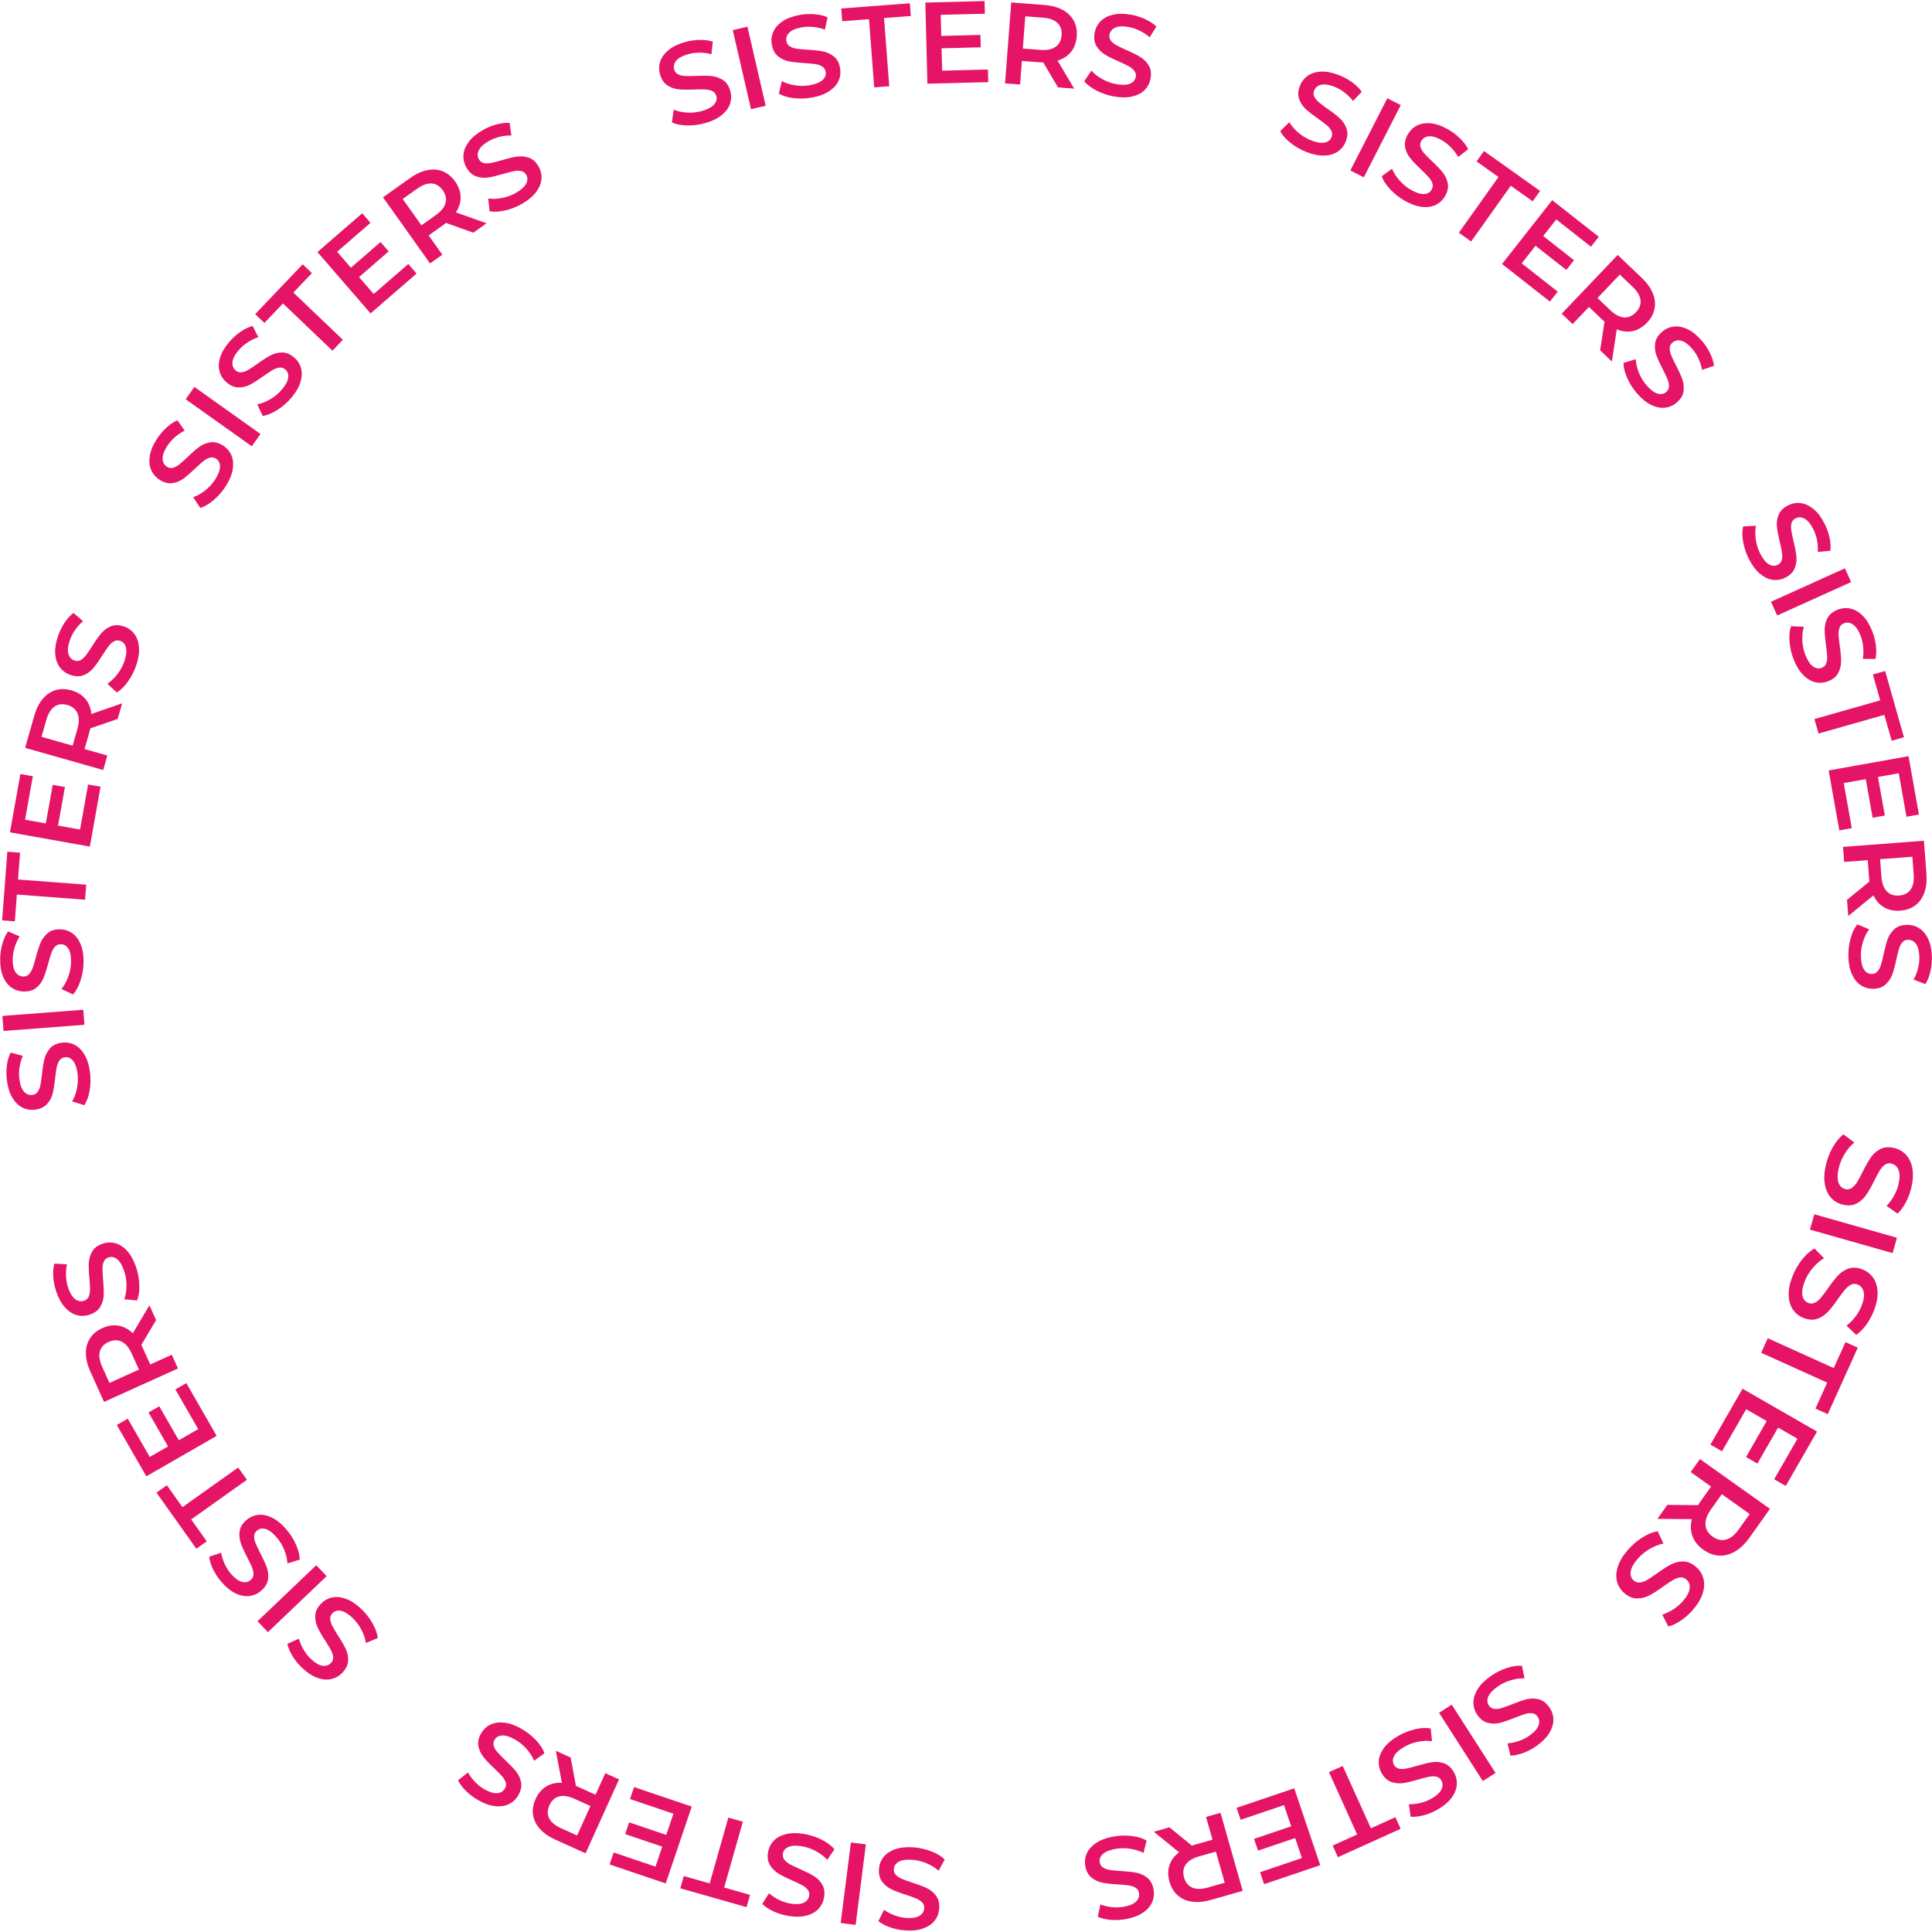 <?xml version="1.0" encoding="UTF-8"?> <svg xmlns="http://www.w3.org/2000/svg" xmlns:xlink="http://www.w3.org/1999/xlink" xmlns:xodm="http://www.corel.com/coreldraw/odm/2003" xml:space="preserve" width="91.44mm" height="91.44mm" version="1.1" style="shape-rendering:geometricPrecision; text-rendering:geometricPrecision; image-rendering:optimizeQuality; fill-rule:evenodd; clip-rule:evenodd" viewBox="0 0 9144 9144"> <defs> <style type="text/css"> .fil1 {fill:none} .fil0 {fill:#E51467;fill-rule:nonzero} </style> </defs> <g id="Слой_x0020_1">  <g id="_2371968467568"> <path class="fil0" d="M7053.25 7934.42c24.15,-17.17 49.91,-30.33 77.3,-39.48 27.37,-9.15 51.64,-12.71 72.82,-10.72l11.99 59.47c-20.02,-1.01 -41.63,1.89 -64.82,8.73 -23.18,6.84 -44.16,16.93 -62.95,30.29 -23.25,16.54 -37.96,32.6 -44.14,48.21 -6.18,15.62 -4.92,29.54 3.77,41.76 6.36,8.94 14.81,14.04 25.35,15.29 10.54,1.26 21.9,0.03 34.07,-3.69 12.17,-3.71 28.23,-9.52 48.19,-17.43 27.87,-11.3 51.2,-19.36 69.99,-24.19 18.77,-4.82 37.75,-4.97 56.91,-0.42 19.18,4.55 36.07,17.11 50.69,37.68 12.3,17.28 18.79,36.35 19.46,57.18 0.67,20.84 -5.48,42.16 -18.47,63.96 -13,21.81 -33.21,42.46 -60.63,61.96 -19.08,13.57 -39.55,24.54 -61.42,32.92 -21.87,8.36 -42.7,12.84 -62.47,13.44l-13.78 -58.19c19.44,-1.71 38.09,-5.77 55.96,-12.19 17.87,-6.43 33.81,-14.62 47.82,-24.58 22.95,-16.32 37.26,-32.33 42.93,-48.03 5.67,-15.7 3.94,-29.96 -5.17,-42.78 -6.36,-8.94 -14.75,-13.96 -25.19,-15.07 -10.44,-1.1 -21.74,0.2 -33.9,3.91 -12.18,3.71 -28.24,9.53 -48.2,17.44 -27.06,11.17 -50.12,19.14 -69.15,23.93 -19.03,4.79 -38.09,4.97 -57.15,0.58 -19.06,-4.4 -35.8,-16.74 -50.21,-37 -12.29,-17.29 -18.73,-36.28 -19.3,-56.97 -0.57,-20.68 5.72,-41.98 18.86,-63.89 13.13,-21.92 33.42,-42.62 60.84,-62.12zm24.99 456.89l-60.05 38.5 -207.28 -323.31 60.05 -38.5 207.28 323.31zm-461.1 -175.12c25.69,-14.77 52.6,-25.38 80.73,-31.86 28.13,-6.47 52.64,-7.69 73.52,-3.66l6.22 60.34c-19.84,-2.94 -41.62,-2.12 -65.36,2.45 -23.73,4.58 -45.59,12.61 -65.57,24.1 -24.73,14.22 -40.92,28.8 -48.57,43.75 -7.66,14.95 -7.74,28.92 -0.27,41.92 5.47,9.52 13.4,15.4 23.77,17.66 10.36,2.27 21.79,2.13 34.26,-0.4 12.47,-2.52 29.02,-6.76 49.64,-12.72 28.83,-8.56 52.83,-14.33 71.99,-17.34 19.16,-2.99 38.06,-1.31 56.69,5.06 18.65,6.37 34.26,20.49 46.84,42.37 10.57,18.39 15.2,37.99 13.87,58.79 -1.34,20.81 -9.51,41.44 -24.54,61.89 -15.04,20.46 -37.14,39.07 -66.31,55.84 -20.3,11.67 -41.72,20.62 -64.3,26.86 -22.58,6.22 -43.73,8.68 -63.47,7.38l-8.12 -59.25c19.51,0.17 38.46,-2.08 56.87,-6.76 18.41,-4.67 35.06,-11.3 49.96,-19.87 24.42,-14.03 40.2,-28.59 47.36,-43.67 7.15,-15.08 6.8,-29.44 -1.04,-43.07 -5.47,-9.52 -13.34,-15.32 -23.62,-17.43 -10.29,-2.1 -21.66,-1.9 -34.13,0.63 -12.47,2.53 -29.02,6.77 -49.64,12.72 -28.02,8.52 -51.73,14.24 -71.14,17.18 -19.4,2.93 -38.39,1.28 -56.94,-4.93 -18.55,-6.21 -34.02,-20.1 -46.41,-41.66 -10.58,-18.39 -15.16,-37.91 -13.74,-58.55 1.42,-20.65 9.73,-41.24 24.92,-61.79 15.18,-20.55 37.36,-39.21 66.53,-55.98zm-128.83 436.95l115.99 -52.44 24.86 54.99 -296.97 134.25 -24.86 -54.99 115.99 -52.43 -133.34 -294.96 64.99 -29.38 133.34 294.96zm-616.51 -40.13l-19.16 -56.65 272.85 -92.3 123.07 363.79 -265.57 89.85 -19.16 -56.65 198 -66.99 -32 -94.59 -175.66 59.43 -18.81 -55.61 175.66 -59.42 -33.93 -100.31 -205.29 69.45zm-336.84 35.56l106.2 86.76c3.07,-1.25 7.77,-2.78 14.1,-4.58l83.38 -23.68 -30.57 -107.66 68.61 -19.49 104.93 369.44 -152 43.17c-32.02,9.09 -61.4,11.73 -88.15,7.92 -26.75,-3.81 -49.26,-13.77 -67.51,-29.87 -18.27,-16.11 -31.25,-37.71 -38.95,-64.8 -7.89,-27.8 -7.9,-53.65 -0.06,-77.55 7.85,-23.9 23.05,-44.37 45.58,-61.42l-119.45 -97.26 73.89 -20.98zm69.19 237.58c6.69,23.56 19.58,39.49 38.66,47.76 19.07,8.26 43.57,8.16 73.47,-0.34l80.22 -22.78 -41.82 -147.24 -80.22 22.78c-29.9,8.49 -50.77,21.35 -62.6,38.59 -11.84,17.24 -14.41,37.65 -7.71,61.23zm-334.65 -193.88c29.17,-5.21 58.09,-6.1 86.75,-2.68 28.66,3.43 52.13,10.57 70.43,21.42l-14.57 58.89c-17.67,-9.47 -38.44,-16.07 -62.33,-19.8 -23.88,-3.72 -47.17,-3.55 -69.86,0.5 -28.08,5.02 -48.25,13.26 -60.5,24.74 -12.26,11.48 -17.07,24.6 -14.44,39.36 1.94,10.81 7.41,19.02 16.4,24.66 8.99,5.64 19.78,9.38 32.37,11.21 12.59,1.85 29.6,3.45 51.03,4.83 30.02,1.69 54.55,4.37 73.6,8.03 19.04,3.66 36.26,11.63 51.65,23.93 15.39,12.31 25.3,30.87 29.74,55.72 3.73,20.88 1.45,40.89 -6.84,60.02 -8.29,19.12 -22.96,35.77 -44.02,49.94 -21.07,14.16 -48.17,24.2 -81.29,30.12 -23.05,4.11 -46.24,5.29 -69.6,3.52 -23.34,-1.78 -44.09,-6.62 -62.22,-14.53l12.4 -58.5c18.3,6.76 36.89,11.06 55.8,12.88 18.91,1.83 36.82,1.23 53.74,-1.8 27.72,-4.95 47.5,-13.3 59.34,-25.08 11.83,-11.77 16.35,-25.4 13.59,-40.89 -1.93,-10.79 -7.37,-18.92 -16.33,-24.38 -8.97,-5.46 -19.74,-9.11 -32.33,-10.95 -12.59,-1.85 -29.6,-3.45 -51.03,-4.82 -29.24,-1.47 -53.49,-4.1 -72.75,-7.91 -19.25,-3.8 -36.56,-11.77 -51.92,-23.89 -15.35,-12.12 -25.21,-30.42 -29.58,-54.9 -3.73,-20.88 -1.44,-40.81 6.88,-59.75 8.32,-18.95 23.1,-35.52 44.35,-49.72 21.23,-14.2 48.42,-24.26 81.54,-30.17zm-945.88 51.07c29.54,2.25 57.76,8.62 84.66,19.1 26.9,10.48 47.84,23.27 62.84,38.35l-28.83 53.37c-14.74,-13.58 -33.2,-25.17 -55.4,-34.75 -22.2,-9.57 -44.78,-15.23 -67.77,-16.98 -28.45,-2.16 -50.03,0.78 -64.76,8.82 -14.75,8.06 -22.68,19.56 -23.82,34.51 -0.83,10.94 2.41,20.27 9.71,27.97 7.29,7.71 16.81,14.03 28.54,18.95 11.73,4.94 27.8,10.74 48.2,17.43 28.65,9.15 51.73,17.88 69.26,26.18 17.52,8.3 32.2,20.33 44.02,36.08 11.83,15.77 16.78,36.22 14.87,61.39 -1.61,21.15 -8.82,39.95 -21.62,56.4 -12.82,16.44 -31.19,28.9 -55.12,37.35 -23.94,8.44 -52.68,11.39 -86.23,8.84 -23.35,-1.78 -46.1,-6.44 -68.27,-13.99 -22.16,-7.56 -41.04,-17.43 -56.62,-29.62l26.63 -53.54c16.03,11.11 32.97,19.92 50.81,26.42 17.85,6.49 35.35,10.39 52.49,11.69 28.08,2.14 49.32,-1.01 63.72,-9.45 14.4,-8.44 22.19,-20.51 23.38,-36.19 0.83,-10.94 -2.41,-20.17 -9.72,-27.7 -7.32,-7.53 -16.83,-13.76 -28.56,-18.68 -11.73,-4.93 -27.8,-10.74 -48.2,-17.43 -27.95,-8.72 -50.77,-17.34 -68.46,-25.83 -17.69,-8.5 -32.46,-20.55 -44.3,-36.12 -11.84,-15.57 -16.81,-35.76 -14.92,-60.56 1.61,-21.14 8.81,-39.86 21.6,-56.13 12.79,-16.26 31.25,-28.61 55.37,-37.04 24.11,-8.45 52.95,-11.39 86.5,-8.84zm-273.97 366.97l-70.76 -9 48.41 -380.98 70.76 8.99 -48.41 380.99zm-241.38 -429.94c29.17,5.21 56.61,14.39 82.32,27.53 25.7,13.13 45.25,27.96 58.65,44.47l-34.05 50.21c-13.3,-15 -30.5,-28.39 -51.62,-40.16 -21.12,-11.75 -43.03,-19.66 -65.72,-23.71 -28.08,-5.02 -49.85,-4.26 -65.32,2.26 -15.48,6.53 -24.53,17.17 -27.17,31.93 -1.93,10.81 0.36,20.41 6.84,28.81 6.49,8.4 15.32,15.65 26.49,21.73 11.18,6.09 26.58,13.48 46.2,22.19 27.59,11.98 49.67,22.99 66.28,33.02 16.6,10.02 29.99,23.46 40.16,40.33 10.19,16.87 13.06,37.72 8.62,62.56 -3.73,20.88 -12.8,38.87 -27.19,53.94 -14.4,15.08 -33.93,25.62 -58.59,31.62 -24.67,5.99 -53.57,6.03 -86.69,0.11 -23.05,-4.11 -45.22,-11.04 -66.51,-20.78 -21.29,-9.76 -39.08,-21.48 -53.35,-35.17l31.88 -50.59c14.83,12.67 30.79,23.14 47.9,31.4 17.1,8.25 34.11,13.89 51.04,16.91 27.72,4.96 49.17,3.96 64.35,-2.99 15.17,-6.95 24.14,-18.17 26.9,-33.65 1.93,-10.8 -0.36,-20.31 -6.88,-28.54 -6.52,-8.22 -15.36,-15.38 -26.54,-21.46 -11.17,-6.09 -26.57,-13.48 -46.2,-22.19 -26.93,-11.49 -48.76,-22.36 -65.52,-32.59 -16.74,-10.24 -30.22,-23.71 -40.43,-40.39 -10.21,-16.69 -13.13,-37.27 -8.75,-61.75 3.73,-20.88 12.77,-38.78 27.14,-53.68 14.36,-14.89 33.97,-25.32 58.81,-31.28 24.84,-5.98 53.83,-6 86.95,-0.09zm-380.86 253.02l122.45 34.78 -16.49 58.05 -313.5 -89.04 16.49 -58.05 122.44 34.78 88.44 -311.39 68.61 19.49 -88.44 311.38zm-445.49 -418.72l19.16 -56.65 272.85 92.31 -123.08 363.8 -265.57 -89.85 19.16 -56.65 198.01 66.99 32 -94.59 -175.66 -59.43 18.81 -55.61 175.66 59.43 33.94 -100.3 -205.28 -69.45zm-281.14 -196.56l25.16 134.81c3.15,1.02 7.73,2.88 13.72,5.59l78.99 35.71 46.1 -101.98 65 29.39 -158.21 349.94 -143.98 -65.09c-30.33,-13.71 -54.48,-30.65 -72.46,-50.82 -17.98,-20.17 -28.75,-42.3 -32.3,-66.38 -3.56,-24.1 0.45,-48.97 12.05,-74.63 11.91,-26.34 28.58,-46.09 50,-59.29 21.42,-13.2 46.23,-19.04 74.44,-17.52l-28.5 -151.37 69.99 31.64zm-100.43 226.15c-10.09,22.32 -10.53,42.8 -1.28,61.44 9.24,18.61 28.02,34.34 56.35,47.15l75.98 34.35 63.06 -139.48 -75.98 -34.35c-28.33,-12.81 -52.58,-16.45 -72.74,-10.91 -20.17,5.53 -35.29,19.46 -45.39,41.8zm-131.76 -361.8c25.69,14.77 48.4,32.69 68.16,53.74 19.74,21.06 33.12,41.62 40.15,61.7l-49.02 35.73c-7.45,-18.62 -19.11,-37.03 -35,-55.25 -15.9,-18.21 -33.84,-33.06 -53.82,-44.55 -24.74,-14.22 -45.48,-20.87 -62.24,-19.97 -16.78,0.91 -28.9,7.87 -36.37,20.86 -5.47,9.52 -6.57,19.33 -3.31,29.43 3.26,10.1 9.12,19.91 17.58,29.41 8.46,9.51 20.45,21.67 35.97,36.51 21.91,20.6 38.97,38.43 51.21,53.49 12.22,15.04 20.28,32.23 24.15,51.53 3.88,19.33 -0.48,39.92 -13.06,61.8 -10.57,18.39 -25.18,32.25 -43.83,41.56 -18.65,9.31 -40.59,12.63 -65.83,9.93 -25.24,-2.7 -52.45,-12.44 -81.62,-29.21 -20.29,-11.67 -38.81,-25.68 -55.56,-42.06 -16.73,-16.38 -29.5,-33.43 -38.31,-51.14l47.12 -36.83c9.67,16.95 21.15,32.2 34.45,45.75 13.31,13.56 27.41,24.62 42.31,33.19 24.41,14.04 44.93,20.35 61.57,18.95 16.63,-1.41 28.86,-8.93 36.7,-22.57 5.47,-9.51 6.53,-19.24 3.18,-29.18 -3.36,-9.95 -9.26,-19.67 -17.72,-29.17 -8.45,-9.51 -20.44,-21.68 -35.97,-36.51 -21.45,-19.92 -38.33,-37.54 -50.63,-52.84 -12.29,-15.29 -20.42,-32.53 -24.39,-51.68 -3.96,-19.16 0.26,-39.51 12.65,-61.07 10.57,-18.39 25.14,-32.17 43.7,-41.33 18.55,-9.17 40.53,-12.34 65.93,-9.55 25.4,2.78 52.68,12.56 81.85,29.33zm-758.56 -567.33c21.44,20.44 39.25,43.24 53.44,68.39 14.18,25.13 22.3,48.29 24.36,69.46l-56.11 23.07c-2.8,-19.85 -9.76,-40.51 -20.88,-61.98 -11.12,-21.46 -25.02,-40.14 -41.7,-56.05 -20.65,-19.68 -39.22,-31.07 -55.72,-34.17 -16.51,-3.1 -29.94,0.77 -40.28,11.62 -7.58,7.95 -10.97,17.22 -10.2,27.8 0.77,10.59 4.13,21.51 10.1,32.75 5.95,11.24 14.71,25.91 26.27,44 16.38,25.22 28.73,46.59 37.04,64.12 8.31,17.52 12.05,36.12 11.23,55.8 -0.83,19.69 -9.94,38.65 -27.36,56.92 -14.63,15.35 -32.12,25.35 -52.44,29.97 -20.33,4.62 -42.44,2.63 -66.31,-5.98 -23.88,-8.62 -48,-24.54 -72.35,-47.76 -16.94,-16.15 -31.61,-34.16 -43.99,-54.04 -12.36,-19.89 -20.72,-39.48 -25.07,-58.78l54.52 -24.58c5.37,18.75 12.89,36.29 22.6,52.62 9.7,16.32 20.78,30.42 33.22,42.28 20.38,19.43 38.82,30.44 55.31,33.02 16.49,2.59 30.16,-1.82 41.01,-13.21 7.57,-7.94 10.91,-17.13 10.02,-27.59 -0.91,-10.46 -4.33,-21.3 -10.29,-32.54 -5.95,-11.25 -14.71,-25.91 -26.27,-44 -16.11,-24.45 -28.32,-45.57 -36.64,-63.35 -8.31,-17.78 -12.12,-36.45 -11.43,-56 0.71,-19.55 9.64,-38.32 26.8,-56.32 14.63,-15.35 32.06,-25.28 52.25,-29.78 20.2,-4.49 42.31,-2.36 66.32,6.38 24.01,8.73 48.19,24.71 72.55,47.93zm-441.99 109.65l-49.22 -51.62 277.96 -265.01 49.22 51.63 -277.96 265zm85.99 -487.63c19.4,22.4 34.96,46.79 46.69,73.17 11.72,26.38 17.59,50.2 17.62,71.47l-58.05 17.61c-0.9,-20.02 -5.86,-41.25 -14.88,-63.68 -9.02,-22.43 -21.08,-42.35 -36.17,-59.77 -18.68,-21.57 -36.08,-34.67 -52.2,-39.33 -16.15,-4.66 -29.88,-2.08 -41.21,7.73 -8.3,7.19 -12.56,16.1 -12.8,26.71 -0.25,10.61 2.06,21.79 6.93,33.55 4.85,11.76 12.18,27.2 21.96,46.31 13.9,26.66 24.15,49.11 30.76,67.35 6.59,18.23 8.55,37.11 5.85,56.62 -2.69,19.52 -13.58,37.53 -32.66,54.06 -16.03,13.89 -34.39,22.17 -55.06,24.83 -20.68,2.66 -42.49,-1.43 -65.43,-12.27 -22.95,-10.86 -45.44,-29 -67.47,-54.44 -15.33,-17.69 -28.21,-37.02 -38.63,-57.99 -10.42,-20.98 -16.87,-41.28 -19.36,-60.9l56.61 -19.28c3.56,19.19 9.38,37.36 17.48,54.54 8.11,17.18 17.79,32.26 29.04,45.25 18.44,21.29 35.74,34.01 51.91,38.15 16.17,4.15 30.2,1.06 42.09,-9.24 8.29,-7.18 12.49,-16.02 12.6,-26.51 0.1,-10.5 -2.28,-21.62 -7.14,-33.38 -4.86,-11.76 -12.18,-27.19 -21.96,-46.3 -13.7,-25.88 -23.85,-48.06 -30.43,-66.56 -6.58,-18.48 -8.59,-37.43 -6.04,-56.83 2.57,-19.39 13.24,-37.23 32.04,-53.51 16.04,-13.89 34.33,-22.11 54.86,-24.66 20.54,-2.54 42.34,1.69 65.41,12.68 23.06,10.97 45.61,29.19 67.64,54.62zm-449.22 -45.81l73.77 103.73 -49.18 34.98 -188.87 -265.59 49.18 -34.98 73.77 103.74 263.8 -187.6 41.33 58.12 -263.8 187.6zm-74.79 -615.41l51.84 -29.81 143.58 249.7 -332.93 191.45 -139.75 -243.05 51.84 -29.81 104.19 181.21 86.57 -49.78 -92.44 -160.76 50.89 -29.26 92.44 160.76 91.8 -52.78 -108.03 -187.87zm-91.18 -328.1l-70.16 117.83c1.69,2.85 3.9,7.27 6.61,13.27l35.71 78.98 101.98 -46.11 29.38 65 -349.94 158.22 -65.1 -143.98c-13.71,-30.32 -20.65,-59 -20.82,-86.02 -0.18,-27.01 6.36,-50.74 19.59,-71.17 13.25,-20.44 32.69,-36.47 58.35,-48.07 26.34,-11.91 51.9,-15.73 76.7,-11.49 24.8,4.24 47.29,16.26 67.47,36.03l78.59 -132.47 31.64 69.98zm-224.78 103.45c-22.33,10.09 -36.18,25.18 -41.55,45.27 -5.36,20.09 -1.65,44.3 11.16,72.63l34.35 75.98 139.48 -63.06 -34.35 -75.99c-12.81,-28.32 -28.61,-47.07 -47.4,-56.23 -18.8,-9.17 -39.36,-8.7 -61.69,1.4zm129.79 -354.6c9.5,28.07 14.68,56.53 15.57,85.39 0.88,28.85 -2.69,53.12 -10.69,72.83l-60.4 -5.63c6.73,-18.89 10.16,-40.41 10.29,-64.59 0.12,-24.17 -3.52,-47.17 -10.9,-69 -9.15,-27.03 -20.3,-45.74 -33.48,-56.15 -13.18,-10.41 -26.87,-13.21 -41.07,-8.41 -10.4,3.52 -17.71,10.16 -21.94,19.89 -4.24,9.73 -6.33,20.96 -6.27,33.68 0.06,12.73 1,29.78 2.84,51.17 2.79,29.95 3.8,54.61 3.02,73.99 -0.78,19.37 -6.11,37.59 -15.97,54.63 -9.88,17.06 -26.76,29.62 -50.67,37.71 -20.09,6.8 -40.22,7.53 -60.36,2.18 -20.15,-5.35 -38.8,-17.38 -55.95,-36.09 -17.14,-18.72 -31.11,-44.02 -41.89,-75.9 -7.51,-22.17 -12.12,-44.93 -13.85,-68.29 -1.72,-23.35 -0.02,-44.59 5.09,-63.69l59.7 3.54c-3.96,19.11 -5.44,38.13 -4.43,57.1 1.02,18.97 4.28,36.59 9.79,52.87 9.02,26.68 20.24,44.99 33.64,54.94 13.41,9.95 27.56,12.39 42.46,7.35 10.39,-3.52 17.62,-10.11 21.68,-19.79 4.06,-9.68 6.07,-20.87 6.01,-33.59 -0.05,-12.73 -1,-29.78 -2.83,-51.18 -2.92,-29.13 -3.92,-53.5 -3.03,-73.11 0.9,-19.6 6.2,-37.91 15.89,-54.9 9.7,-16.99 26.33,-29.47 49.89,-37.44 20.09,-6.8 40.13,-7.5 60.11,-2.09 19.97,5.4 38.56,17.55 55.76,36.44 17.21,18.88 31.2,44.27 41.99,76.14zm-217.94 -922.13c3.73,29.39 3.16,58.32 -1.7,86.78 -4.86,28.44 -13.18,51.53 -24.94,69.25l-58.08 -17.51c10.35,-17.17 17.99,-37.58 22.91,-61.25 4.92,-23.67 5.92,-46.93 3.02,-69.8 -3.6,-28.3 -10.82,-48.86 -21.66,-61.67 -10.85,-12.83 -23.71,-18.29 -38.58,-16.4 -10.9,1.39 -19.38,6.43 -25.46,15.13 -6.08,8.7 -10.36,19.29 -12.83,31.77 -2.47,12.48 -4.93,29.39 -7.38,50.72 -3.21,29.9 -7.12,54.27 -11.73,73.11 -4.61,18.83 -13.44,35.63 -26.5,50.37 -13.06,14.76 -32.11,23.72 -57.15,26.9 -21.04,2.67 -40.91,-0.61 -59.59,-9.85 -18.69,-9.24 -34.58,-24.73 -47.66,-46.48 -13.09,-21.75 -21.75,-49.32 -25.99,-82.7 -2.96,-23.22 -2.96,-46.45 -0.02,-69.69 2.96,-23.22 8.83,-43.7 17.64,-61.41l57.8 15.33c-7.67,17.94 -12.9,36.29 -15.67,55.08 -2.77,18.79 -3.08,36.71 -0.91,53.77 3.55,27.93 10.9,48.1 22.07,60.52 11.16,12.41 24.54,17.61 40.15,15.63 10.88,-1.38 19.27,-6.41 25.18,-15.08 5.9,-8.69 10.09,-19.26 12.56,-31.74 2.47,-12.48 4.93,-29.39 7.38,-50.72 2.93,-29.13 6.79,-53.22 11.55,-72.26 4.77,-19.03 13.6,-35.92 26.48,-50.65 12.88,-14.72 31.65,-23.65 56.32,-26.79 21.04,-2.67 40.83,0.62 59.33,9.88 18.51,9.26 34.31,24.87 47.42,46.8 13.12,21.92 21.79,49.58 26.04,82.96zm-409.26 -195.17l-5.41 -71.12 382.95 -29.14 5.41 71.13 -382.95 29.13zm378.8 -322.83c-0.75,29.62 -5.68,58.13 -14.79,85.53 -9.1,27.39 -20.81,48.95 -35.11,64.69l-54.77 -26.08c12.82,-15.41 23.46,-34.44 31.9,-57.09 8.44,-22.66 12.95,-45.5 13.53,-68.54 0.72,-28.52 -3.31,-49.93 -12.09,-64.24 -8.79,-14.32 -20.68,-21.66 -35.67,-22.04 -10.97,-0.28 -20.12,3.43 -27.45,11.11 -7.32,7.68 -13.15,17.5 -17.48,29.47 -4.33,11.96 -9.31,28.3 -14.96,49.02 -7.69,29.07 -15.23,52.57 -22.64,70.5 -7.4,17.92 -18.67,33.19 -33.81,45.79 -15.14,12.61 -35.32,18.59 -60.55,17.95 -21.2,-0.53 -40.35,-6.78 -57.42,-18.73 -17.08,-11.97 -30.44,-29.68 -40.09,-53.15 -9.65,-23.48 -14.05,-52.04 -13.2,-85.68 0.59,-23.41 4.09,-46.37 10.51,-68.89 6.43,-22.51 15.33,-41.87 26.72,-58.04l54.82 23.88c-10.29,16.57 -18.23,33.93 -23.81,52.08 -5.58,18.16 -8.59,35.83 -9.03,53.01 -0.71,28.15 3.51,49.21 12.67,63.16 9.16,13.96 21.61,21.13 37.33,21.52 10.97,0.28 20.02,-3.42 27.17,-11.1 7.15,-7.7 12.89,-17.51 17.21,-29.48 4.33,-11.96 9.32,-28.3 14.96,-49.02 7.3,-28.35 14.75,-51.58 22.34,-69.68 7.59,-18.1 18.87,-33.46 33.83,-46.07 14.95,-12.61 34.86,-18.6 59.72,-17.97 21.2,0.54 40.26,6.78 57.15,18.73 16.9,11.95 30.16,29.76 39.81,53.42 9.65,23.65 14.05,52.3 13.2,85.94zm-315.61 -322.8l-9.66 126.92 -60.18 -4.58 24.73 -324.96 60.17 4.58 -9.65 126.92 322.76 24.56 -5.41 71.11 -322.76 -24.55zm337.21 -520.97l58.87 10.51 -50.65 283.55 -378.07 -67.53 49.3 -275.99 58.87 10.52 -36.76 205.77 98.31 17.56 32.6 -182.55 57.79 10.32 -32.61 182.55 104.24 18.62 38.11 -213.33zm139.98 -310.14l-129.62 44.75c-0.55,3.27 -1.72,8.07 -3.52,14.4l-23.67 83.38 107.66 30.57 -19.48 68.62 -369.45 -104.9 43.16 -152c9.09,-32.02 22.29,-58.4 39.59,-79.16 17.29,-20.75 37.6,-34.67 60.89,-41.73 23.31,-7.08 48.51,-6.77 75.59,0.92 27.81,7.89 49.8,21.47 66.02,40.71 16.21,19.24 25.64,42.92 28.29,71.05l145.52 -50.5 -20.98 73.89zm-238.48 -66c-23.57,-6.7 -43.89,-4.11 -60.95,7.78 -17.06,11.89 -29.84,32.78 -38.33,62.69l-22.78 80.22 147.25 41.81 22.78 -80.22c8.49,-29.91 8.52,-54.42 0.07,-73.55 -8.45,-19.13 -24.46,-32.04 -48.04,-38.73zm326.29 -188c-9.5,28.07 -22.66,53.83 -39.48,77.3 -16.81,23.45 -34.39,40.57 -52.71,51.37l-44.58 -41.15c16.82,-10.91 32.62,-25.93 47.4,-45.06 14.77,-19.14 25.85,-39.62 33.24,-61.45 9.14,-27.03 11.64,-48.67 7.5,-64.93 -4.16,-16.28 -13.33,-26.82 -27.53,-31.63 -10.4,-3.52 -20.24,-2.68 -29.51,2.48 -9.27,5.16 -17.75,12.81 -25.43,22.96 -7.69,10.14 -17.29,24.26 -28.82,42.37 -15.97,25.49 -30.14,45.69 -42.53,60.62 -12.38,14.92 -27.67,26.16 -45.86,33.71 -18.2,7.55 -39.25,7.28 -63.16,-0.81 -20.09,-6.79 -36.52,-18.44 -49.28,-34.92 -12.76,-16.48 -20.28,-37.36 -22.53,-62.64 -2.26,-25.29 2.01,-53.87 12.79,-85.74 7.51,-22.18 17.66,-43.07 30.47,-62.68 12.82,-19.59 27.06,-35.43 42.72,-47.51l45.28 39.07c-14.74,12.77 -27.47,26.99 -38.18,42.68 -10.72,15.68 -18.83,31.67 -24.34,47.95 -9.02,26.67 -11.24,48.03 -6.63,64.07 4.62,16.05 14.37,26.58 29.27,31.62 10.4,3.52 20.14,2.67 29.24,-2.55 9.11,-5.22 17.5,-12.9 25.18,-23.04 7.69,-10.15 17.29,-24.27 28.82,-42.38 15.38,-24.92 29.38,-44.89 42,-59.93 12.61,-15.03 27.94,-26.36 45.96,-33.97 18.02,-7.61 38.81,-7.43 62.37,0.55 20.09,6.79 36.44,18.41 49.03,34.83 12.59,16.42 19.98,37.36 22.17,62.82 2.21,25.45 -2.08,54.12 -12.87,85.99zm423.45 -847.41c-15.99,24.95 -34.98,46.77 -56.97,65.48 -21.98,18.71 -43.17,31.08 -63.56,37.14l-33.32 -50.69c18.95,-6.54 37.91,-17.3 56.87,-32.3 18.95,-15 34.65,-32.2 47.09,-51.61 15.39,-24.02 23.04,-44.41 22.94,-61.2 -0.09,-16.8 -6.46,-29.24 -19.08,-37.33 -9.24,-5.93 -18.99,-7.49 -29.23,-4.72 -10.24,2.77 -20.32,8.15 -30.22,16.14 -9.91,7.99 -22.64,19.38 -38.2,34.17 -21.64,20.88 -40.27,37.06 -55.9,48.56 -15.62,11.49 -33.17,18.71 -52.64,21.64 -19.49,2.94 -39.84,-2.4 -61.09,-16.02 -17.86,-11.45 -31,-26.71 -39.41,-45.79 -8.4,-19.08 -10.65,-41.15 -6.74,-66.23 3.92,-25.08 14.96,-51.79 33.12,-80.12 12.63,-19.7 27.52,-37.53 44.69,-53.46 17.16,-15.92 34.81,-27.86 52.92,-35.8l34.51 48.84c-17.39,8.84 -33.17,19.57 -47.35,32.2 -14.18,12.64 -25.91,26.19 -35.19,40.66 -15.2,23.71 -22.5,43.9 -21.9,60.59 0.6,16.68 7.53,29.26 20.78,37.74 9.23,5.92 18.89,7.45 28.99,4.59 10.1,-2.88 20.09,-8.3 29.99,-16.29 9.91,-7.99 22.64,-19.38 38.2,-34.17 20.94,-20.47 39.35,-36.48 55.22,-48.03 15.87,-11.54 33.48,-18.83 52.8,-21.87 19.32,-3.03 39.45,2.16 60.39,15.59 17.86,11.44 30.92,26.66 39.18,45.63 8.25,18.98 10.36,41.09 6.35,66.32 -4,25.23 -15.08,52.01 -33.24,80.34zm-189.59 -411.74l41.34 -58.13 312.98 222.57 -41.34 58.13 -312.98 -222.57zm498.53 -5.16c-19.39,22.4 -41.32,41.27 -65.76,56.64 -24.43,15.37 -47.17,24.58 -68.22,27.65l-25.72 -54.94c19.7,-3.76 40,-11.69 60.92,-23.82 20.9,-12.13 38.9,-26.91 53.99,-44.33 18.68,-21.56 29.17,-40.66 31.48,-57.28 2.31,-16.64 -2.2,-29.87 -13.53,-39.68 -8.3,-7.19 -17.72,-10.14 -28.26,-8.86 -10.53,1.27 -21.28,5.15 -32.22,11.64 -10.95,6.49 -25.18,15.94 -42.7,28.34 -24.41,17.57 -45.17,30.92 -62.28,40.06 -17.1,9.13 -35.51,13.76 -55.2,13.87 -19.71,0.12 -39.09,-8.08 -58.17,-24.61 -16.03,-13.88 -26.85,-30.87 -32.43,-50.95 -5.58,-20.09 -4.65,-42.26 2.81,-66.52 7.47,-24.26 22.22,-49.11 44.25,-74.55 15.33,-17.69 32.62,-33.19 51.89,-46.51 19.27,-13.3 38.44,-22.58 57.51,-27.84l27.16 53.28c-18.48,6.26 -35.64,14.61 -51.48,25.08 -15.85,10.48 -29.4,22.21 -40.65,35.2 -18.44,21.29 -28.56,40.23 -30.35,56.82 -1.8,16.6 3.26,30.04 15.15,40.34 8.29,7.18 17.63,10.08 28.03,8.69 10.41,-1.4 21.08,-5.34 32.02,-11.83 10.95,-6.48 25.18,-15.93 42.7,-28.34 23.66,-17.26 44.17,-30.46 61.53,-39.62 17.36,-9.15 35.83,-13.84 55.39,-14.08 19.56,-0.23 38.74,7.79 57.54,24.08 16.03,13.88 26.78,30.81 32.23,50.78 5.45,19.96 4.37,42.14 -3.21,66.54 -7.57,24.4 -22.38,49.31 -44.42,74.75zm-38.04 -448.04l-87.83 92.13 -43.68 -41.64 224.88 -235.88 43.68 41.64 -87.83 92.13 234.28 223.37 -49.21 51.62 -234.29 -223.37zm593.24 -186.85l39.15 45.2 -217.71 188.59 -251.46 -290.28 211.91 -183.56 39.16 45.2 -158 136.86 65.39 75.48 140.16 -121.42 38.43 44.37 -140.16 121.42 69.33 80.03 163.8 -141.89zm307.69 -148.26l-129.12 -46.19c-2.47,2.2 -6.39,5.21 -11.75,9.03l-70.64 50.23 64.86 91.21 -58.13 41.33 -222.56 -312.98 128.77 -91.57c27.12,-19.29 53.93,-31.61 80.41,-36.98 26.48,-5.37 51.02,-3.52 73.61,5.54 22.61,9.07 42.08,25.07 58.39,48.02 16.75,23.55 25.42,47.91 26.03,73.06 0.61,25.15 -6.86,49.53 -22.38,73.13l145.11 51.65 -62.6 44.52zm-144.74 -200.7c-14.19,-19.97 -31.66,-30.66 -52.42,-32.07 -20.74,-1.4 -43.78,6.9 -69.12,24.92l-67.96 48.32 88.71 124.75 67.96 -48.32c25.34,-18.02 40.7,-37.13 46.07,-57.33 5.39,-20.21 0.97,-40.3 -13.24,-60.27z"></path> <path class="fil0" d="M2471.28 964.25c-25.69,14.77 -52.6,25.38 -80.73,31.86 -28.13,6.47 -52.64,7.69 -73.52,3.66l-6.22 -60.34c19.84,2.94 41.62,2.12 65.36,-2.45 23.73,-4.58 45.59,-12.61 65.57,-24.1 24.73,-14.22 40.92,-28.8 48.57,-43.75 7.66,-14.95 7.74,-28.92 0.27,-41.92 -5.47,-9.52 -13.4,-15.4 -23.77,-17.66 -10.36,-2.27 -21.79,-2.13 -34.26,0.4 -12.47,2.52 -29.02,6.76 -49.64,12.72 -28.83,8.56 -52.83,14.33 -71.99,17.34 -19.16,2.99 -38.06,1.31 -56.69,-5.06 -18.65,-6.37 -34.26,-20.49 -46.84,-42.37 -10.57,-18.39 -15.2,-37.99 -13.87,-58.79 1.34,-20.81 9.51,-41.44 24.54,-61.89 15.04,-20.46 37.14,-39.07 66.31,-55.84 20.3,-11.67 41.72,-20.62 64.3,-26.86 22.58,-6.22 43.73,-8.68 63.47,-7.38l8.12 59.25c-19.51,-0.17 -38.46,2.08 -56.87,6.76 -18.41,4.67 -35.06,11.3 -49.96,19.87 -24.42,14.03 -40.2,28.59 -47.36,43.67 -7.15,15.08 -6.8,29.44 1.04,43.07 5.47,9.52 13.34,15.32 23.62,17.43 10.29,2.1 21.66,1.9 34.13,-0.63 12.47,-2.53 29.02,-6.77 49.64,-12.72 28.02,-8.52 51.73,-14.24 71.14,-17.18 19.4,-2.93 38.39,-1.28 56.94,4.93 18.55,6.21 34.02,20.1 46.41,41.66 10.58,18.39 15.16,37.91 13.74,58.55 -1.42,20.65 -9.73,41.24 -24.92,61.79 -15.18,20.55 -37.36,39.21 -66.53,55.98zm866.94 -381.84c-28.5,8.1 -57.18,11.86 -86.05,11.32 -28.86,-0.55 -52.93,-5.32 -72.21,-14.29l8.61 -60.05c18.53,7.66 39.86,12.16 64,13.48 24.14,1.32 47.29,-1.17 69.46,-7.46 27.45,-7.8 46.69,-18.01 57.74,-30.65 11.05,-12.65 14.53,-26.19 10.43,-40.61 -3,-10.56 -9.26,-18.19 -18.77,-22.9 -9.51,-4.71 -20.62,-7.36 -33.33,-7.93 -12.71,-0.57 -29.79,-0.47 -51.25,0.3 -30.05,1.3 -54.72,1.08 -74.04,-0.65 -19.31,-1.75 -37.24,-7.96 -53.78,-18.67 -16.54,-10.7 -28.25,-28.19 -35.15,-52.47 -5.79,-20.4 -5.52,-40.54 0.82,-60.4 6.34,-19.86 19.28,-37.89 38.82,-54.08 19.55,-16.2 45.51,-28.89 77.88,-38.08 22.52,-6.4 45.48,-9.88 68.9,-10.45 23.4,-0.55 44.53,2.19 63.36,8.25l-6.5 59.44c-18.89,-4.89 -37.82,-7.32 -56.81,-7.24 -18.99,0.07 -36.76,2.45 -53.3,7.15 -27.08,7.69 -45.93,17.98 -56.53,30.87 -10.6,12.9 -13.74,26.91 -9.45,42.04 3,10.55 9.23,18.1 18.69,22.64 9.47,4.53 20.55,7.1 33.26,7.67 12.71,0.58 29.79,0.48 51.25,-0.29 29.24,-1.47 53.63,-1.26 73.17,0.6 19.54,1.86 37.56,8.07 54.05,18.59 16.48,10.53 28.12,27.76 34.91,51.68 5.8,20.4 5.5,40.46 -0.88,60.14 -6.39,19.68 -19.45,37.64 -39.17,53.89 -19.71,16.25 -45.76,28.97 -78.13,38.16zm129.92 -439.86l69.5 -16.04 86.36 374.21 -69.5 16.04 -86.36 -374.21zm375.04 319.11c-29.17,5.21 -58.09,6.1 -86.75,2.68 -28.66,-3.43 -52.13,-10.57 -70.43,-21.42l14.57 -58.89c17.67,9.47 38.44,16.07 62.33,19.8 23.88,3.72 47.17,3.55 69.86,-0.5 28.08,-5.02 48.25,-13.26 60.5,-24.74 12.26,-11.48 17.07,-24.6 14.44,-39.36 -1.94,-10.81 -7.41,-19.02 -16.4,-24.66 -8.99,-5.64 -19.78,-9.38 -32.37,-11.21 -12.59,-1.85 -29.6,-3.45 -51.03,-4.83 -30.02,-1.69 -54.55,-4.37 -73.6,-8.03 -19.04,-3.66 -36.26,-11.63 -51.65,-23.93 -15.39,-12.31 -25.3,-30.87 -29.74,-55.72 -3.73,-20.88 -1.45,-40.89 6.84,-60.02 8.29,-19.12 22.96,-35.77 44.02,-49.94 21.07,-14.16 48.17,-24.2 81.29,-30.12 23.05,-4.11 46.24,-5.29 69.6,-3.52 23.34,1.78 44.09,6.62 62.22,14.53l-12.4 58.5c-18.3,-6.76 -36.89,-11.06 -55.8,-12.88 -18.91,-1.83 -36.82,-1.23 -53.74,1.8 -27.72,4.95 -47.5,13.3 -59.34,25.08 -11.83,11.77 -16.35,25.4 -13.59,40.89 1.93,10.79 7.37,18.92 16.33,24.38 8.97,5.46 19.74,9.11 32.33,10.95 12.59,1.85 29.6,3.45 51.03,4.82 29.24,1.47 53.49,4.1 72.75,7.91 19.25,3.8 36.56,11.77 51.92,23.89 15.35,12.12 25.21,30.42 29.58,54.9 3.73,20.88 1.44,40.81 -6.88,59.75 -8.32,18.95 -23.1,35.52 -44.35,49.72 -21.23,14.2 -48.42,24.26 -81.54,30.17zm269.8 -370.85l-126.92 9.66 -4.58 -60.18 324.96 -24.72 4.58 60.17 -126.92 9.66 24.55 322.77 -71.11 5.41 -24.56 -322.77zm562.71 238.2l1.51 59.78 -287.95 7.28 -9.7 -383.93 280.27 -7.08 1.51 59.78 -208.96 5.28 2.52 99.83 185.38 -4.69 1.49 58.68 -185.39 4.69 2.68 105.85 216.64 -5.47zm331.68 84.59l-69.7 -118.09c-3.31,0.1 -8.25,-0.08 -14.81,-0.58l-86.43 -6.57 -8.49 111.59 -71.13 -5.41 29.13 -382.94 157.56 11.98c33.18,2.53 61.67,10.2 85.46,23.01 23.79,12.81 41.47,29.94 53.04,51.35 11.57,21.43 16.3,46.18 14.16,74.26 -2.19,28.82 -11.1,53.08 -26.72,72.81 -15.63,19.72 -36.96,33.68 -63.99,41.89l78.51 132.53 -76.59 -5.83zm17.12 -246.85c1.86,-24.43 -4.73,-43.82 -19.78,-58.18 -15.05,-14.34 -38.07,-22.7 -69.07,-25.06l-83.15 -6.32 -11.61 152.62 83.15 6.33c31,2.36 55.03,-2.5 72.08,-14.59 17.07,-12.09 26.52,-30.36 28.38,-54.8zm248.07 289.78c-29.17,-5.21 -56.61,-14.39 -82.32,-27.53 -25.7,-13.13 -45.25,-27.96 -58.65,-44.47l34.05 -50.21c13.3,15 30.5,28.39 51.62,40.16 21.12,11.75 43.03,19.66 65.72,23.71 28.08,5.02 49.85,4.26 65.32,-2.26 15.48,-6.53 24.53,-17.17 27.17,-31.93 1.93,-10.81 -0.36,-20.41 -6.84,-28.81 -6.49,-8.4 -15.32,-15.65 -26.49,-21.73 -11.18,-6.09 -26.58,-13.48 -46.2,-22.19 -27.59,-11.98 -49.67,-22.99 -66.28,-33.02 -16.6,-10.02 -29.99,-23.46 -40.16,-40.33 -10.19,-16.87 -13.06,-37.72 -8.62,-62.56 3.73,-20.88 12.8,-38.87 27.19,-53.94 14.4,-15.08 33.93,-25.62 58.59,-31.62 24.67,-5.99 53.57,-6.03 86.69,-0.11 23.05,4.11 45.22,11.04 66.51,20.78 21.29,9.76 39.08,21.48 53.35,35.17l-31.88 50.59c-14.83,-12.67 -30.79,-23.14 -47.9,-31.4 -17.1,-8.25 -34.11,-13.89 -51.04,-16.91 -27.72,-4.96 -49.17,-3.96 -64.35,2.99 -15.17,6.95 -24.14,18.17 -26.9,33.65 -1.93,10.8 0.36,20.31 6.88,28.54 6.52,8.22 15.36,15.38 26.54,21.46 11.17,6.09 26.57,13.48 46.2,22.19 26.93,11.49 48.76,22.36 65.52,32.59 16.74,10.24 30.22,23.71 40.43,40.39 10.21,16.69 13.13,37.27 8.75,61.75 -3.73,20.88 -12.77,38.78 -27.14,53.68 -14.36,14.89 -33.97,25.32 -58.81,31.28 -24.84,5.98 -53.83,6 -86.95,0.09zm910.4 262.68c-27.56,-10.87 -52.64,-25.28 -75.25,-43.24 -22.6,-17.95 -38.84,-36.35 -48.71,-55.19l43.29 -42.49c10.07,17.34 24.3,33.86 42.68,49.56 18.38,15.7 38.29,27.78 59.73,36.23 26.54,10.47 48.03,14.03 64.48,10.69 16.47,-3.34 27.44,-11.99 32.94,-25.93 4.03,-10.21 3.69,-20.08 -1.01,-29.6 -4.7,-9.51 -11.92,-18.36 -21.68,-26.53 -9.75,-8.17 -23.38,-18.46 -40.9,-30.88 -24.67,-17.2 -44.15,-32.35 -58.45,-45.46 -14.29,-13.1 -24.76,-28.93 -31.41,-47.47 -6.64,-18.55 -5.34,-39.55 3.92,-63.03 7.78,-19.74 20.22,-35.58 37.31,-47.51 17.1,-11.93 38.32,-18.4 63.68,-19.41 25.37,-1.01 53.7,4.66 85.01,17.01 21.78,8.59 42.14,19.75 61.09,33.52 18.94,13.76 34.06,28.77 45.35,45.01l-41.25 43.3c-12.04,-15.36 -25.61,-28.77 -40.75,-40.25 -15.13,-11.47 -30.7,-20.36 -46.69,-26.67 -26.2,-10.33 -47.42,-13.59 -63.67,-9.77 -16.25,3.81 -27.26,13.04 -33.03,27.67 -4.02,10.21 -3.65,19.98 1.11,29.33 4.77,9.35 12.02,18.11 21.78,26.28 9.75,8.18 23.38,18.47 40.9,30.88 24.13,16.59 43.39,31.56 57.79,44.9 14.39,13.34 24.95,29.21 31.66,47.58 6.71,18.37 5.5,39.13 -3.62,62.26 -7.78,19.74 -20.19,35.49 -37.21,47.26 -17.02,11.76 -38.3,18.11 -63.84,19.05 -25.53,0.95 -53.95,-4.75 -85.25,-17.1zm383.22 -254.29l63.49 32.52 -175.07 341.83 -63.49 -32.52 175.07 -341.83zm81.69 484.8c-25.69,-14.77 -48.4,-32.69 -68.16,-53.74 -19.74,-21.06 -33.12,-41.62 -40.15,-61.7l49.02 -35.73c7.45,18.62 19.11,37.03 35,55.25 15.9,18.21 33.84,33.06 53.82,44.55 24.74,14.22 45.48,20.87 62.24,19.97 16.78,-0.91 28.9,-7.87 36.37,-20.86 5.47,-9.52 6.57,-19.33 3.31,-29.43 -3.26,-10.1 -9.12,-19.91 -17.58,-29.41 -8.46,-9.51 -20.45,-21.67 -35.97,-36.51 -21.91,-20.6 -38.97,-38.43 -51.21,-53.49 -12.22,-15.04 -20.28,-32.23 -24.15,-51.53 -3.88,-19.33 0.48,-39.92 13.06,-61.8 10.57,-18.39 25.18,-32.25 43.83,-41.56 18.65,-9.31 40.59,-12.63 65.83,-9.93 25.24,2.7 52.45,12.44 81.62,29.21 20.29,11.67 38.81,25.68 55.56,42.06 16.73,16.38 29.5,33.43 38.31,51.14l-47.12 36.83c-9.67,-16.95 -21.15,-32.2 -34.45,-45.75 -13.31,-13.56 -27.41,-24.62 -42.31,-33.19 -24.41,-14.04 -44.93,-20.35 -61.57,-18.95 -16.63,1.41 -28.86,8.93 -36.7,22.57 -5.47,9.51 -6.53,19.24 -3.18,29.18 3.36,9.95 9.26,19.67 17.72,29.17 8.45,9.51 20.44,21.68 35.97,36.51 21.45,19.92 38.33,37.54 50.63,52.84 12.29,15.29 20.42,32.53 24.39,51.68 3.96,19.16 -0.26,39.51 -12.65,61.07 -10.57,18.39 -25.14,32.17 -43.7,41.33 -18.55,9.17 -40.53,12.34 -65.93,9.55 -25.4,-2.78 -52.68,-12.56 -81.85,-29.33zm444.4 -112.08l-103.74 -73.77 34.97 -49.18 265.6 188.86 -34.97 49.19 -103.74 -73.77 -187.58 263.8 -58.13 -41.33 187.59 -263.8zm280.26 542.69l-36.95 47.02 -226.48 -177.98 237.3 -301.96 220.43 173.23 -36.94 47.01 -164.36 -129.15 -61.7 78.52 145.81 114.58 -36.27 46.15 -145.81 -114.58 -65.43 83.26 170.4 133.9zm200.75 277.66l20.83 -135.54c-2.63,-2.01 -6.34,-5.29 -11.1,-9.83l-62.74 -59.81 -77.23 81.01 -51.63 -49.22 265.01 -277.97 114.37 109.03c24.09,22.97 41.28,46.95 51.58,71.92 10.3,24.98 13.15,49.43 8.54,73.33 -4.61,23.92 -16.62,46.07 -36.05,66.45 -19.94,20.92 -42.21,34.05 -66.79,39.43 -24.57,5.37 -49.92,2.67 -76.05,-8.08l-23.14 152.28 -55.6 -53zm169.55 -180.23c16.91,-17.73 24.09,-36.92 21.53,-57.56 -2.57,-20.62 -15.1,-41.67 -37.6,-63.13l-60.35 -57.54 -105.63 110.79 60.36 57.54c22.5,21.45 44.18,32.91 65.03,34.35 20.87,1.44 39.75,-6.71 56.66,-24.45zm5.26 384.54c-19.4,-22.4 -34.96,-46.79 -46.69,-73.17 -11.72,-26.38 -17.59,-50.2 -17.62,-71.47l58.05 -17.61c0.9,20.02 5.86,41.25 14.88,63.68 9.02,22.43 21.08,42.35 36.17,59.77 18.68,21.57 36.08,34.67 52.2,39.33 16.15,4.66 29.88,2.08 41.21,-7.73 8.3,-7.19 12.56,-16.1 12.8,-26.71 0.25,-10.61 -2.06,-21.79 -6.93,-33.55 -4.85,-11.76 -12.18,-27.2 -21.96,-46.31 -13.9,-26.66 -24.15,-49.11 -30.76,-67.35 -6.59,-18.23 -8.55,-37.11 -5.85,-56.62 2.69,-19.52 13.58,-37.53 32.66,-54.06 16.03,-13.89 34.39,-22.17 55.06,-24.83 20.68,-2.66 42.49,1.43 65.43,12.27 22.95,10.86 45.44,29 67.47,54.44 15.33,17.69 28.21,37.02 38.63,57.99 10.42,20.98 16.87,41.28 19.36,60.9l-56.61 19.28c-3.56,-19.19 -9.38,-37.36 -17.48,-54.54 -8.11,-17.18 -17.79,-32.26 -29.04,-45.25 -18.44,-21.29 -35.74,-34.01 -51.91,-38.15 -16.17,-4.15 -30.2,-1.06 -42.09,9.24 -8.29,7.18 -12.49,16.02 -12.6,26.51 -0.1,10.5 2.28,21.62 7.14,33.38 4.86,11.76 12.18,27.19 21.96,46.3 13.7,25.88 23.85,48.06 30.43,66.56 6.58,18.48 8.59,37.43 6.04,56.83 -2.57,19.39 -13.24,37.23 -32.04,53.51 -16.04,13.89 -34.33,22.11 -54.86,24.66 -20.54,2.54 -42.34,-1.69 -65.41,-12.68 -23.06,-10.97 -45.61,-29.19 -67.64,-54.62zm530.07 785.05c-13.51,-26.38 -22.8,-53.77 -27.91,-82.19 -5.1,-28.41 -5.12,-52.94 -0.09,-73.61l60.57 -3.28c-3.89,19.67 -4.13,41.46 -0.72,65.4 3.43,23.93 10.39,46.15 20.9,66.66 13,25.4 26.78,42.27 41.33,50.64 14.57,8.37 28.52,9.13 41.86,2.3 9.77,-5 16.03,-12.64 18.8,-22.88 2.76,-10.25 3.18,-21.67 1.26,-34.24 -1.92,-12.58 -5.35,-29.31 -10.3,-50.21 -7.15,-29.21 -11.76,-53.45 -13.83,-72.74 -2.06,-19.28 0.54,-38.08 7.8,-56.38 7.27,-18.32 22.13,-33.22 44.6,-44.73 18.88,-9.66 38.68,-13.33 59.39,-11 20.72,2.35 40.93,11.51 60.63,27.51 19.7,16.01 37.22,38.99 52.56,68.94 10.67,20.84 18.57,42.68 23.7,65.53 5.12,22.85 6.55,44.1 4.29,63.75l-59.57 5.24c1.12,-19.48 -0.21,-38.52 -3.99,-57.13 -3.78,-18.61 -9.58,-35.57 -17.42,-50.87 -12.84,-25.07 -26.61,-41.54 -41.33,-49.42 -14.72,-7.87 -29.07,-8.22 -43.07,-1.05 -9.77,5 -15.95,12.59 -18.55,22.75 -2.6,10.17 -2.95,21.54 -1.02,34.12 1.91,12.58 5.35,29.31 10.29,50.2 7.15,28.39 11.72,52.36 13.71,71.89 1.98,19.52 -0.58,38.4 -7.68,56.63 -7.11,18.22 -21.73,33 -43.86,44.34 -18.88,9.67 -38.61,13.3 -59.16,10.88 -20.55,-2.42 -40.72,-11.72 -60.5,-27.89 -19.79,-16.15 -37.35,-39.21 -52.69,-69.16zm453.67 42.47l29.39 65 -349.95 158.22 -29.38 -65 349.94 -158.22zm-242.33 431.77c-10.87,-27.56 -17.45,-55.73 -19.76,-84.51 -2.3,-28.77 0.07,-53.19 7.09,-73.27l60.61 2.64c-5.8,19.2 -8.16,40.87 -7.1,65.02 1.07,24.15 5.83,46.94 14.29,68.38 10.46,26.55 22.53,44.68 36.2,54.43 13.68,9.75 27.49,11.87 41.43,6.38 10.22,-4.03 17.19,-11.02 20.94,-20.94 3.75,-9.93 5.29,-21.25 4.6,-33.96 -0.68,-12.7 -2.47,-29.69 -5.35,-50.97 -4.27,-29.77 -6.49,-54.35 -6.67,-73.74 -0.17,-19.39 4.25,-37.85 13.27,-55.35 9.02,-17.53 25.26,-30.91 48.74,-40.16 19.73,-7.78 39.8,-9.5 60.19,-5.16 20.39,4.36 39.6,15.45 57.65,33.3 18.04,17.85 33.24,42.43 45.58,73.73 8.59,21.78 14.32,44.29 17.2,67.53 2.86,23.24 2.22,44.53 -1.95,63.87l-59.8 -0.6c3.01,-19.28 3.55,-38.35 1.61,-57.25 -1.95,-18.89 -6.07,-36.33 -12.38,-52.32 -10.33,-26.2 -22.43,-43.94 -36.31,-53.22 -13.88,-9.27 -28.13,-11.01 -42.76,-5.24 -10.21,4.02 -17.1,10.96 -20.69,20.82 -3.58,9.87 -5.03,21.15 -4.34,33.86 0.68,12.7 2.46,29.69 5.35,50.97 4.34,28.95 6.55,53.25 6.62,72.88 0.07,19.62 -4.32,38.16 -13.17,55.61 -8.85,17.45 -24.84,30.73 -47.97,39.85 -19.74,7.78 -39.72,9.47 -59.94,5.06 -20.22,-4.42 -39.38,-15.64 -57.49,-33.66 -18.12,-18.01 -33.35,-42.67 -45.69,-73.98zm409.39 193.1l-34.77 -122.45 58.05 -16.49 89.02 313.51 -58.05 16.49 -34.77 -122.45 -311.39 88.41 -19.48 -68.6 311.39 -88.42zm-134.6 604.86l-58.86 10.52 -50.65 -283.55 378.06 -67.53 49.3 275.99 -58.87 10.51 -36.75 -205.77 -98.31 17.56 32.61 182.55 -57.78 10.32 -32.61 -182.55 -104.24 18.62 38.1 213.33zm-22.46 339.24l106.2 -86.77c-0.61,-3.25 -1.17,-8.16 -1.67,-14.72l-6.58 -86.43 -111.6 8.49 -5.41 -71.13 382.95 -29.13 11.98 157.55c2.53,33.19 -0.75,62.51 -9.81,87.96 -9.07,25.45 -23.32,45.52 -42.74,60.2 -19.43,14.68 -43.18,23.1 -71.26,25.23 -28.82,2.2 -54.15,-2.95 -76.01,-15.4 -21.86,-12.46 -38.89,-31.43 -51.09,-56.91l-119.13 97.65 -5.83 -76.59zm246.61 -20.42c24.43,-1.86 42.6,-11.3 54.51,-28.36 11.9,-17.04 16.68,-41.06 14.33,-72.06l-6.33 -83.15 -152.63 11.61 6.33 83.15c2.36,31 10.8,54.02 25.33,69.05 14.53,15.04 34.02,21.62 58.46,19.76zm-240.23 289.05c-0.75,-29.62 2.74,-58.33 10.45,-86.16 7.71,-27.81 18.31,-49.94 31.8,-66.38l56.02 23.28c-12.03,16.04 -21.69,35.58 -28.98,58.63 -7.28,23.05 -10.63,46.09 -10.05,69.14 0.72,28.52 5.83,49.7 15.32,63.54 9.51,13.85 21.75,20.59 36.74,20.21 10.97,-0.28 19.92,-4.45 26.85,-12.48 6.93,-8.04 12.26,-18.15 15.97,-30.32 3.72,-12.17 7.88,-28.74 12.47,-49.71 6.21,-29.42 12.56,-53.27 19.05,-71.55 6.49,-18.27 16.97,-34.09 31.45,-47.44 14.48,-13.36 34.33,-20.36 59.57,-20.99 21.2,-0.54 40.64,4.73 58.29,15.81 17.66,11.09 31.9,28.1 42.73,51.06 10.82,22.96 16.66,51.26 17.51,84.9 0.59,23.4 -1.75,46.51 -7.02,69.33 -5.29,22.81 -13.2,42.59 -23.75,59.32l-55.96 -21.08c9.44,-17.08 16.49,-34.81 21.15,-53.23 4.66,-18.41 6.77,-36.21 6.33,-53.39 -0.71,-28.15 -5.99,-48.97 -15.84,-62.44 -9.85,-13.48 -22.64,-20.01 -38.37,-19.61 -10.96,0.28 -19.82,4.43 -26.57,12.47 -6.75,8.04 -11.99,18.13 -15.7,30.3 -3.72,12.17 -7.88,28.74 -12.47,49.71 -5.86,28.69 -12.12,52.27 -18.79,70.73 -6.66,18.45 -17.15,34.37 -31.45,47.72 -14.3,13.35 -33.88,20.33 -58.74,20.96 -21.2,0.54 -40.55,-4.74 -58.03,-15.82 -17.47,-11.08 -31.62,-28.2 -42.45,-51.34 -10.84,-23.13 -16.68,-51.53 -17.53,-85.17zm-106.69 986.78c7.06,-30.57 18.21,-59.1 33.46,-85.59 15.26,-26.49 31.97,-46.38 50.15,-59.67l51.29 38.66c-16.58,13.27 -31.64,30.76 -45.2,52.47 -13.56,21.72 -23.08,44.46 -28.56,68.23 -6.8,29.43 -7.15,52.5 -1.07,69.21 6.09,16.7 16.86,26.85 32.32,30.42 11.33,2.61 21.61,0.71 30.84,-5.71 9.23,-6.42 17.36,-15.37 24.38,-26.86 7.03,-11.5 15.66,-27.39 25.91,-47.68 14.14,-28.54 26.95,-51.31 38.43,-68.34 11.47,-17.02 26.41,-30.47 44.78,-40.34 18.38,-9.87 40.58,-11.8 66.61,-5.79 21.89,5.05 40.42,15.59 55.61,31.6 15.18,16.03 25.29,37.24 30.33,63.64 5.03,26.4 3.54,56.97 -4.47,91.69 -5.58,24.14 -14.08,47.22 -25.51,69.22 -11.44,22 -24.78,40.19 -40.02,54.56l-51.82 -36.4c14.2,-15 26.12,-31.33 35.75,-48.99 9.64,-17.64 16.5,-35.33 20.6,-53.08 6.7,-29.05 6.79,-51.79 0.24,-68.2 -6.55,-16.41 -17.93,-26.5 -34.15,-30.24 -11.33,-2.62 -21.51,-0.69 -30.55,5.77 -9.05,6.46 -17.08,15.43 -24.11,26.92 -7.02,11.5 -15.66,27.39 -25.9,47.69 -13.59,27.87 -26.23,50.38 -37.95,67.56 -11.72,17.16 -26.67,30.71 -44.85,40.61 -18.18,9.92 -40.1,11.92 -65.77,6 -21.89,-5.05 -40.32,-15.57 -55.31,-31.55 -15,-15.98 -24.99,-37.26 -29.98,-63.86 -5,-26.59 -3.49,-57.24 4.52,-91.95zm336.62 343.94l-20.63 72.64 -391.17 -111.07 20.62 -72.65 391.18 111.08zm-494.39 182.28c11.5,-29.19 26.76,-55.75 45.77,-79.69 19.02,-23.93 38.49,-41.13 58.44,-51.58l44.99 45.84c-18.36,10.67 -35.85,25.73 -52.48,45.19 -16.62,19.47 -29.41,40.55 -38.36,63.25 -11.08,28.09 -14.85,50.86 -11.31,68.28 3.54,17.42 12.7,29.05 27.46,34.87 10.81,4.26 21.26,3.91 31.34,-1.07 10.08,-4.98 19.44,-12.62 28.1,-22.95 8.65,-10.33 19.54,-24.77 32.68,-43.31 18.21,-26.13 34.26,-46.75 48.14,-61.89 13.86,-15.14 30.63,-26.22 50.26,-33.26 19.64,-7.04 41.88,-5.65 66.74,4.15 20.89,8.24 37.66,21.41 50.31,39.5 12.63,18.09 19.48,40.57 20.56,67.43 1.06,26.85 -4.94,56.86 -18.01,90 -9.09,23.06 -20.93,44.62 -35.49,64.68 -14.58,20.07 -30.47,36.07 -47.66,48.03l-45.85 -43.68c16.26,-12.73 30.47,-27.12 42.61,-43.15 12.15,-16.02 21.56,-32.5 28.24,-49.44 10.93,-27.74 14.39,-50.21 10.34,-67.41 -4.04,-17.2 -13.8,-28.87 -29.29,-34.97 -10.81,-4.27 -21.17,-3.87 -31.07,1.17 -9.9,5.05 -19.17,12.74 -27.82,23.06 -8.65,10.33 -19.55,24.77 -32.69,43.32 -17.57,25.55 -33.41,45.94 -47.54,61.19 -14.13,15.24 -30.92,26.42 -50.37,33.52 -19.46,7.11 -41.43,5.84 -65.94,-3.82 -20.89,-8.24 -37.57,-21.37 -50.03,-39.4 -12.46,-18.03 -19.19,-40.55 -20.18,-67.59 -1,-27.04 5.04,-57.13 18.11,-90.27zm195.25 434.57l55.53 -122.82 58.22 26.33 -142.16 314.43 -58.22 -26.33 55.52 -122.8 -312.3 -141.2 31.11 -68.82 312.3 141.21zm-528.89 393.69l-54.89 -31.56 152.03 -264.39 352.51 202.7 -147.97 257.34 -54.89 -31.56 110.33 -191.87 -91.65 -52.7 -97.88 170.21 -53.89 -30.98 97.88 -170.22 -97.2 -55.89 -114.38 198.92zm-258.67 253.71l145.19 1.32c1.71,-3.07 4.58,-7.44 8.62,-13.12l53.19 -74.8 -96.58 -68.68 43.77 -61.55 331.39 235.67 -96.96 136.34c-20.42,28.72 -42.95,50.37 -67.56,64.94 -24.62,14.57 -49.81,21.25 -75.55,20.04 -25.76,-1.21 -50.79,-10.44 -75.1,-27.73 -24.93,-17.73 -42.07,-39.07 -51.41,-64.01 -9.36,-24.95 -10.36,-51.92 -3.05,-80.93l-163.09 -1.21 47.14 -66.28zm214.51 150.41c21.15,15.04 42.35,19.65 63.59,13.85 21.24,-5.81 41.39,-22.13 60.46,-48.95l51.18 -71.96 -132.08 -93.93 -51.17 71.96c-19.08,26.82 -27.8,51.27 -26.15,73.35 1.65,22.08 13.03,40.65 34.17,55.68zm-402.08 63.74c20.54,-23.71 43.75,-43.71 69.63,-59.98 25.87,-16.27 49.95,-26.02 72.23,-29.27l27.24 58.17c-20.87,3.97 -42.36,12.39 -64.5,25.22 -22.15,12.85 -41.2,28.49 -57.18,46.94 -19.77,22.82 -30.88,43.05 -33.33,60.65 -2.43,17.62 2.34,31.62 14.34,42.01 8.78,7.61 18.75,10.75 29.91,9.39 11.16,-1.35 22.54,-5.46 34.13,-12.33 11.58,-6.87 26.65,-16.87 45.2,-30.01 25.85,-18.6 47.83,-32.73 65.94,-42.41 18.11,-9.67 37.6,-14.57 58.46,-14.69 20.86,-0.12 41.38,8.56 61.58,26.06 16.98,14.7 28.42,32.69 34.35,53.95 5.91,21.26 4.92,44.74 -2.98,70.43 -7.91,25.69 -23.53,52 -46.86,78.93 -16.22,18.73 -34.54,35.15 -54.94,49.24 -20.4,14.09 -40.7,23.92 -60.89,29.49l-28.76 -56.42c19.57,-6.61 37.74,-15.47 54.52,-26.56 16.77,-11.08 31.11,-23.5 43.04,-37.27 19.52,-22.54 30.23,-42.59 32.13,-60.16 1.89,-17.57 -3.45,-31.81 -16.03,-42.71 -8.78,-7.61 -18.69,-10.67 -29.7,-9.2 -11.02,1.48 -22.31,5.65 -33.9,12.52 -11.59,6.87 -26.66,16.88 -45.21,30.02 -25.05,18.27 -46.76,32.25 -65.15,41.95 -18.39,9.68 -37.94,14.65 -58.64,14.9 -20.71,0.25 -41.02,-8.24 -60.93,-25.49 -16.98,-14.7 -28.35,-32.62 -34.12,-53.76 -5.78,-21.14 -4.65,-44.63 3.39,-70.46 8.03,-25.84 23.7,-52.22 47.03,-79.15z"></path> </g> <path class="fil1" d="M4572.21 391.45c2310.03,0 4182.68,1872.65 4182.68,4182.68 0,2310.04 -1872.65,4182.68 -4182.68,4182.68 -2310.04,0 -4182.69,-1872.64 -4182.69,-4182.68 0,-2310.03 1872.65,-4182.68 4182.69,-4182.68z"></path> </g> </svg> 